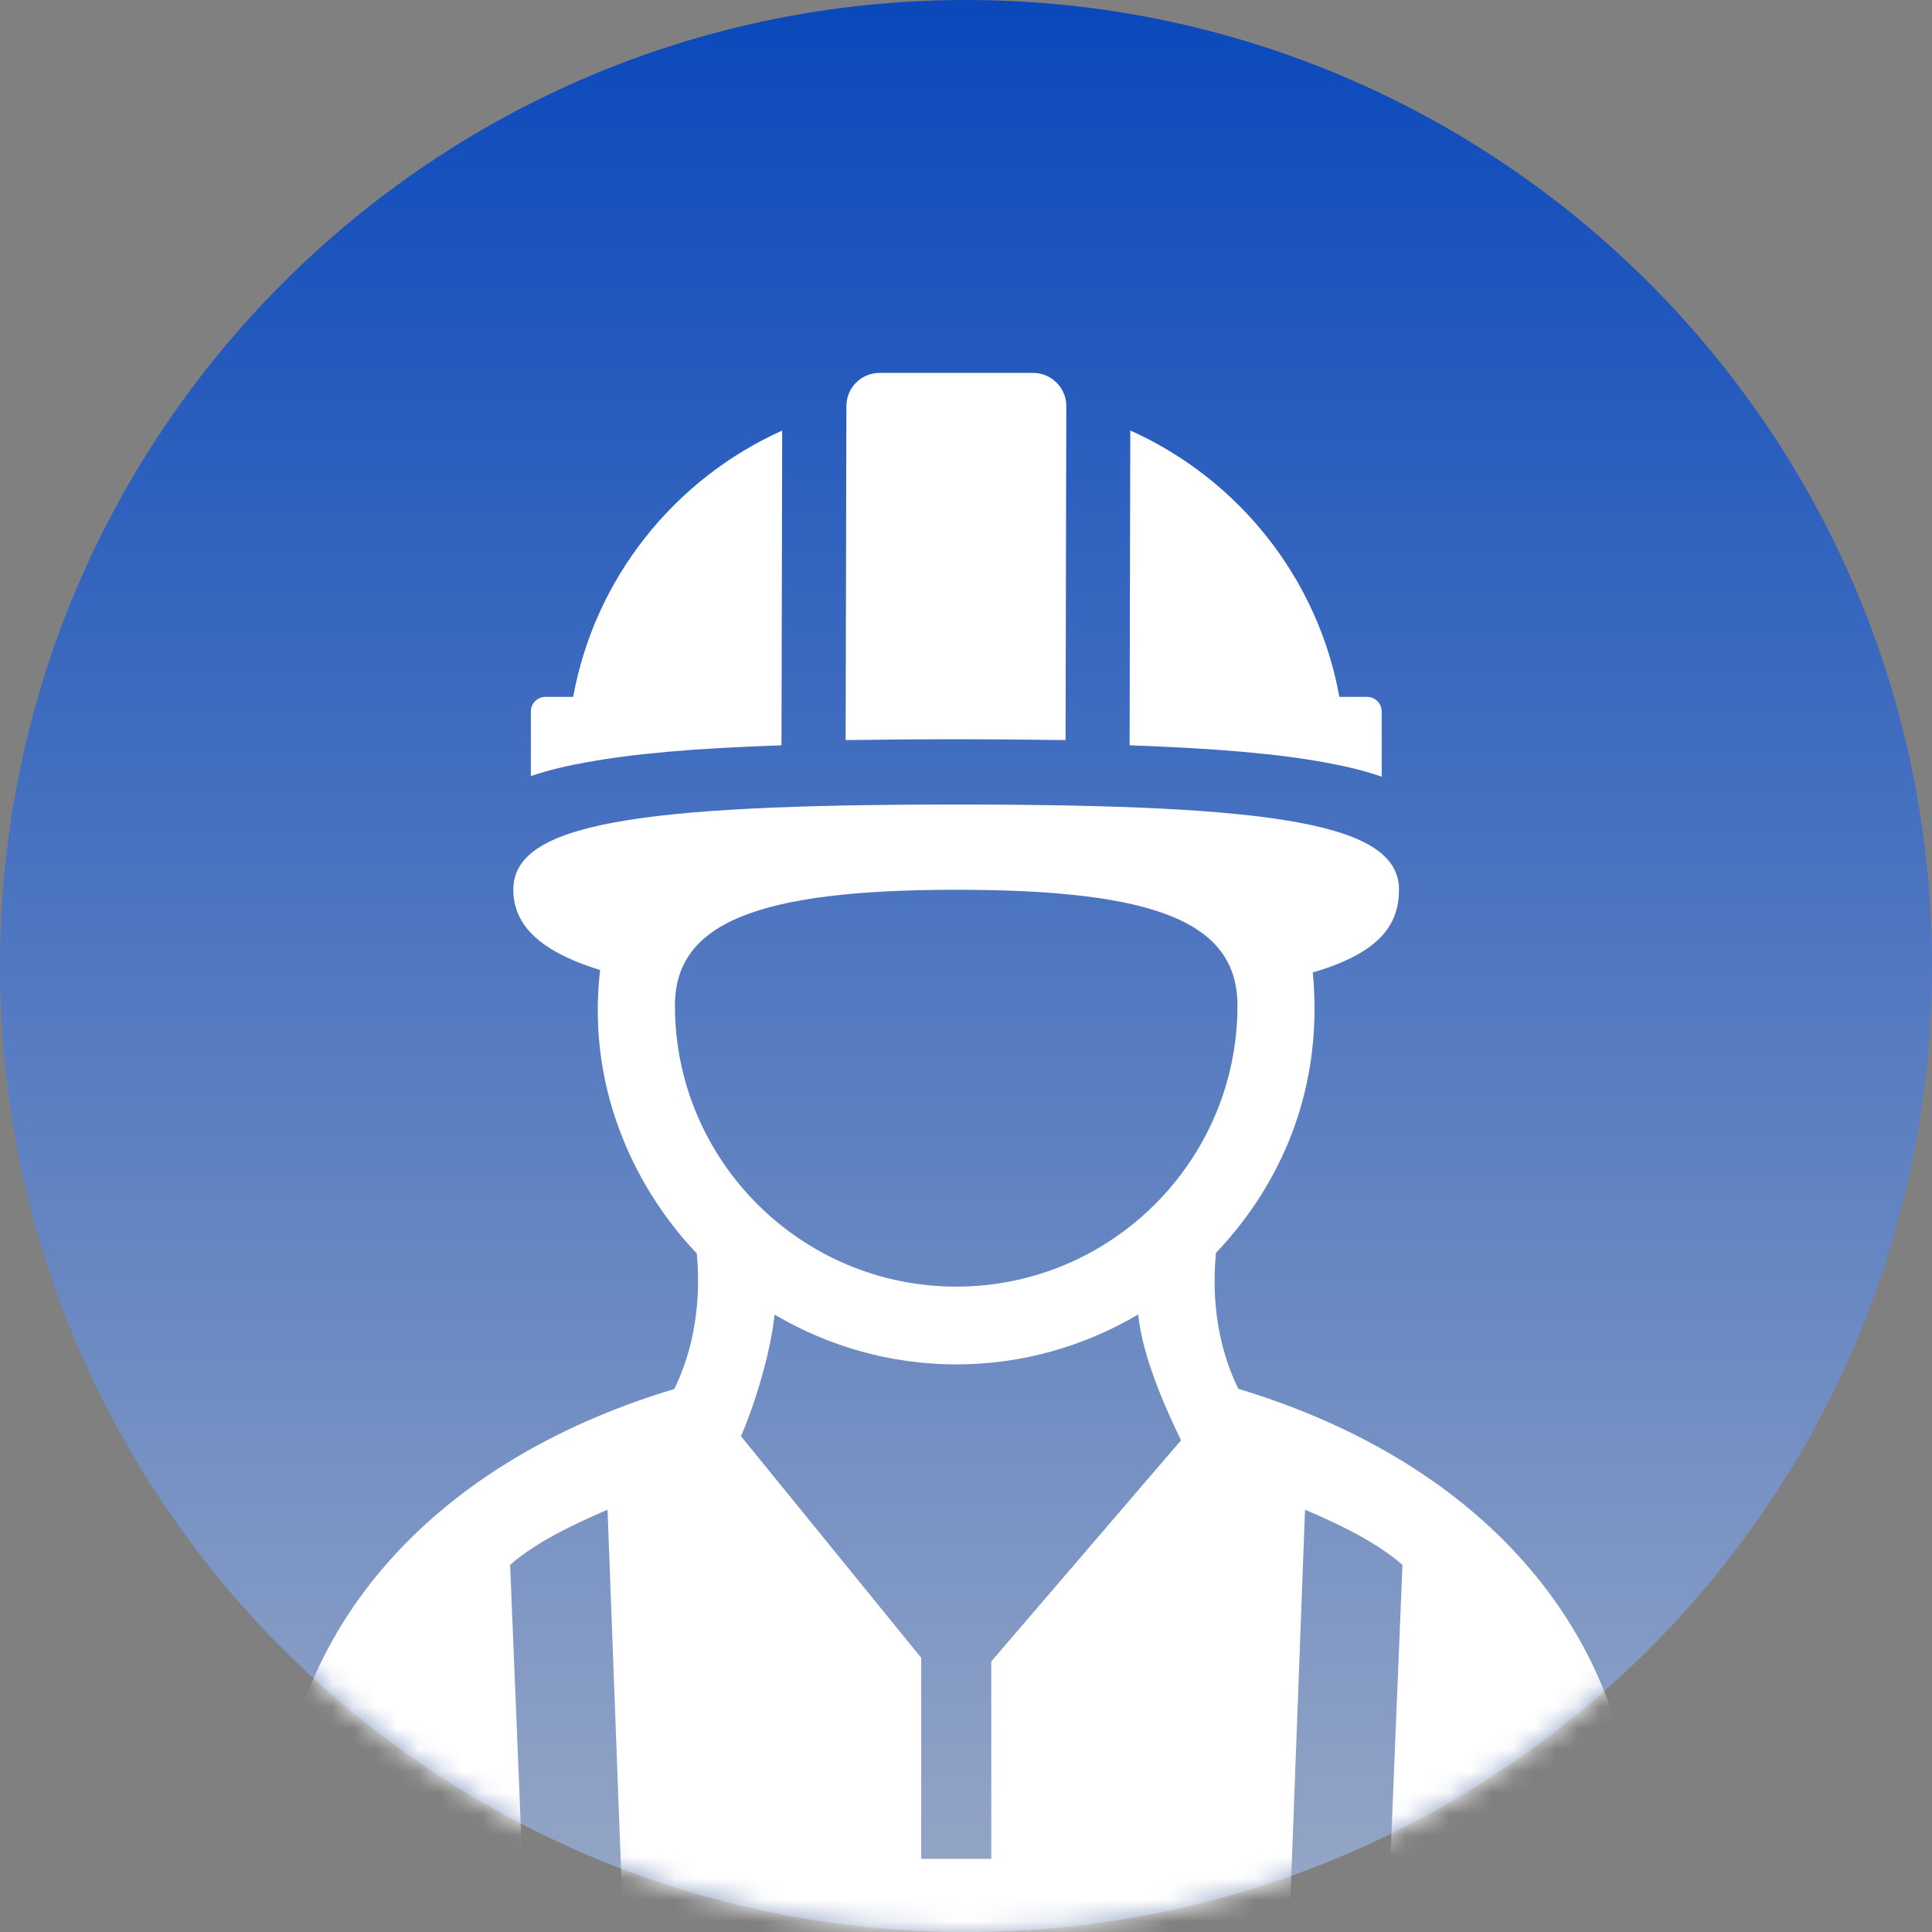 <svg width="90" height="90" viewBox="0 0 90 90" fill="none" xmlns="http://www.w3.org/2000/svg">
<rect x="0" y="0" width="90" height="90" fill="#808080" stroke="none"/>
<path d="M45 90C69.853 90 90 69.853 90 45C90 20.147 69.853 0 45 0C20.147 0 0 20.147 0 45C0 69.853 20.147 90 45 90Z" fill="url(#paint0_linear_7178_8769)"/>
<mask id="mask0_7178_8769" style="mask-type:alpha" maskUnits="userSpaceOnUse" x="0" y="0" width="90" height="90">
<path d="M45 90C69.853 90 90 69.853 90 45C90 20.147 69.853 0 45 0C20.147 0 0 20.147 0 45C0 69.853 20.147 90 45 90Z" fill="#E2A3C4"/>
</mask>
<g mask="url(#mask0_7178_8769)">
<path d="M23.763 72.901C23.763 72.901 24.425 72.267 25.814 71.511C26.93 70.901 28.302 70.33 28.302 70.33L29.063 90.633H60.032L60.793 70.33C60.793 70.33 62.165 70.897 63.281 71.511C64.669 72.267 65.332 72.901 65.332 72.901L64.606 90.633H76.208V86.596C76.208 76.344 69.287 68.195 57.689 64.698C57.058 63.425 56.364 61.287 56.644 58.364C59.148 55.741 61.727 51.37 61.156 45.3C64.354 44.367 65.17 43.02 65.17 41.441C65.17 38.38 59.503 37.478 44.541 37.478C29.58 37.478 23.913 38.38 23.913 41.441C23.913 42.957 24.938 44.257 27.955 45.186C27.273 51.066 29.911 55.73 32.459 58.388C32.727 61.279 32.044 63.421 31.41 64.705C19.804 68.195 12.887 76.308 12.887 86.592V90.629H24.489L23.763 72.897V72.901ZM46.178 77.395V86.592H42.913V77.226L34.517 66.903C35.038 65.741 35.889 63.161 36.083 61.239C38.571 62.705 41.458 63.559 44.549 63.559C47.641 63.559 50.532 62.701 53.024 61.232C53.225 63.319 54.436 65.891 55.016 67.096L46.182 77.391L46.178 77.395ZM31.441 46.848C31.441 43.012 35.239 41.449 44.545 41.449C53.852 41.449 57.646 42.961 57.646 46.848C57.646 54.064 51.77 59.936 44.545 59.936C37.321 59.936 31.441 54.064 31.441 46.848Z" fill="white"/>
<path d="M62.393 32.463C61.388 26.906 57.669 22.306 52.653 20.053L52.621 34.72C56.616 34.858 59.554 35.117 61.731 35.519C62.318 35.63 63.308 35.815 64.365 36.181V33.144C64.365 32.77 64.061 32.463 63.687 32.463H62.397H62.393Z" fill="white"/>
<path d="M26.7 32.463H25.411C25.036 32.463 24.729 32.77 24.729 33.144V36.153C25.746 35.807 26.688 35.626 27.256 35.523C29.449 35.114 32.359 34.854 36.405 34.72L36.437 20.057C31.425 22.313 27.71 26.914 26.7 32.467V32.463Z" fill="white"/>
<path d="M40.97 17.371C40.118 17.371 39.428 18.064 39.428 18.919L39.393 34.476C40.797 34.456 42.871 34.437 44.515 34.437C46.16 34.437 48.226 34.456 49.638 34.476L49.673 18.919C49.673 18.064 48.979 17.371 48.127 17.371H40.974H40.97Z" fill="white"/>
</g>
<defs>
<linearGradient id="paint0_linear_7178_8769" x1="45" y1="0" x2="45" y2="90" gradientUnits="userSpaceOnUse">
<stop stop-color="#0A48BB"/>
<stop offset="1" stop-color="#98A8C6"/>
</linearGradient>
</defs>
</svg>
